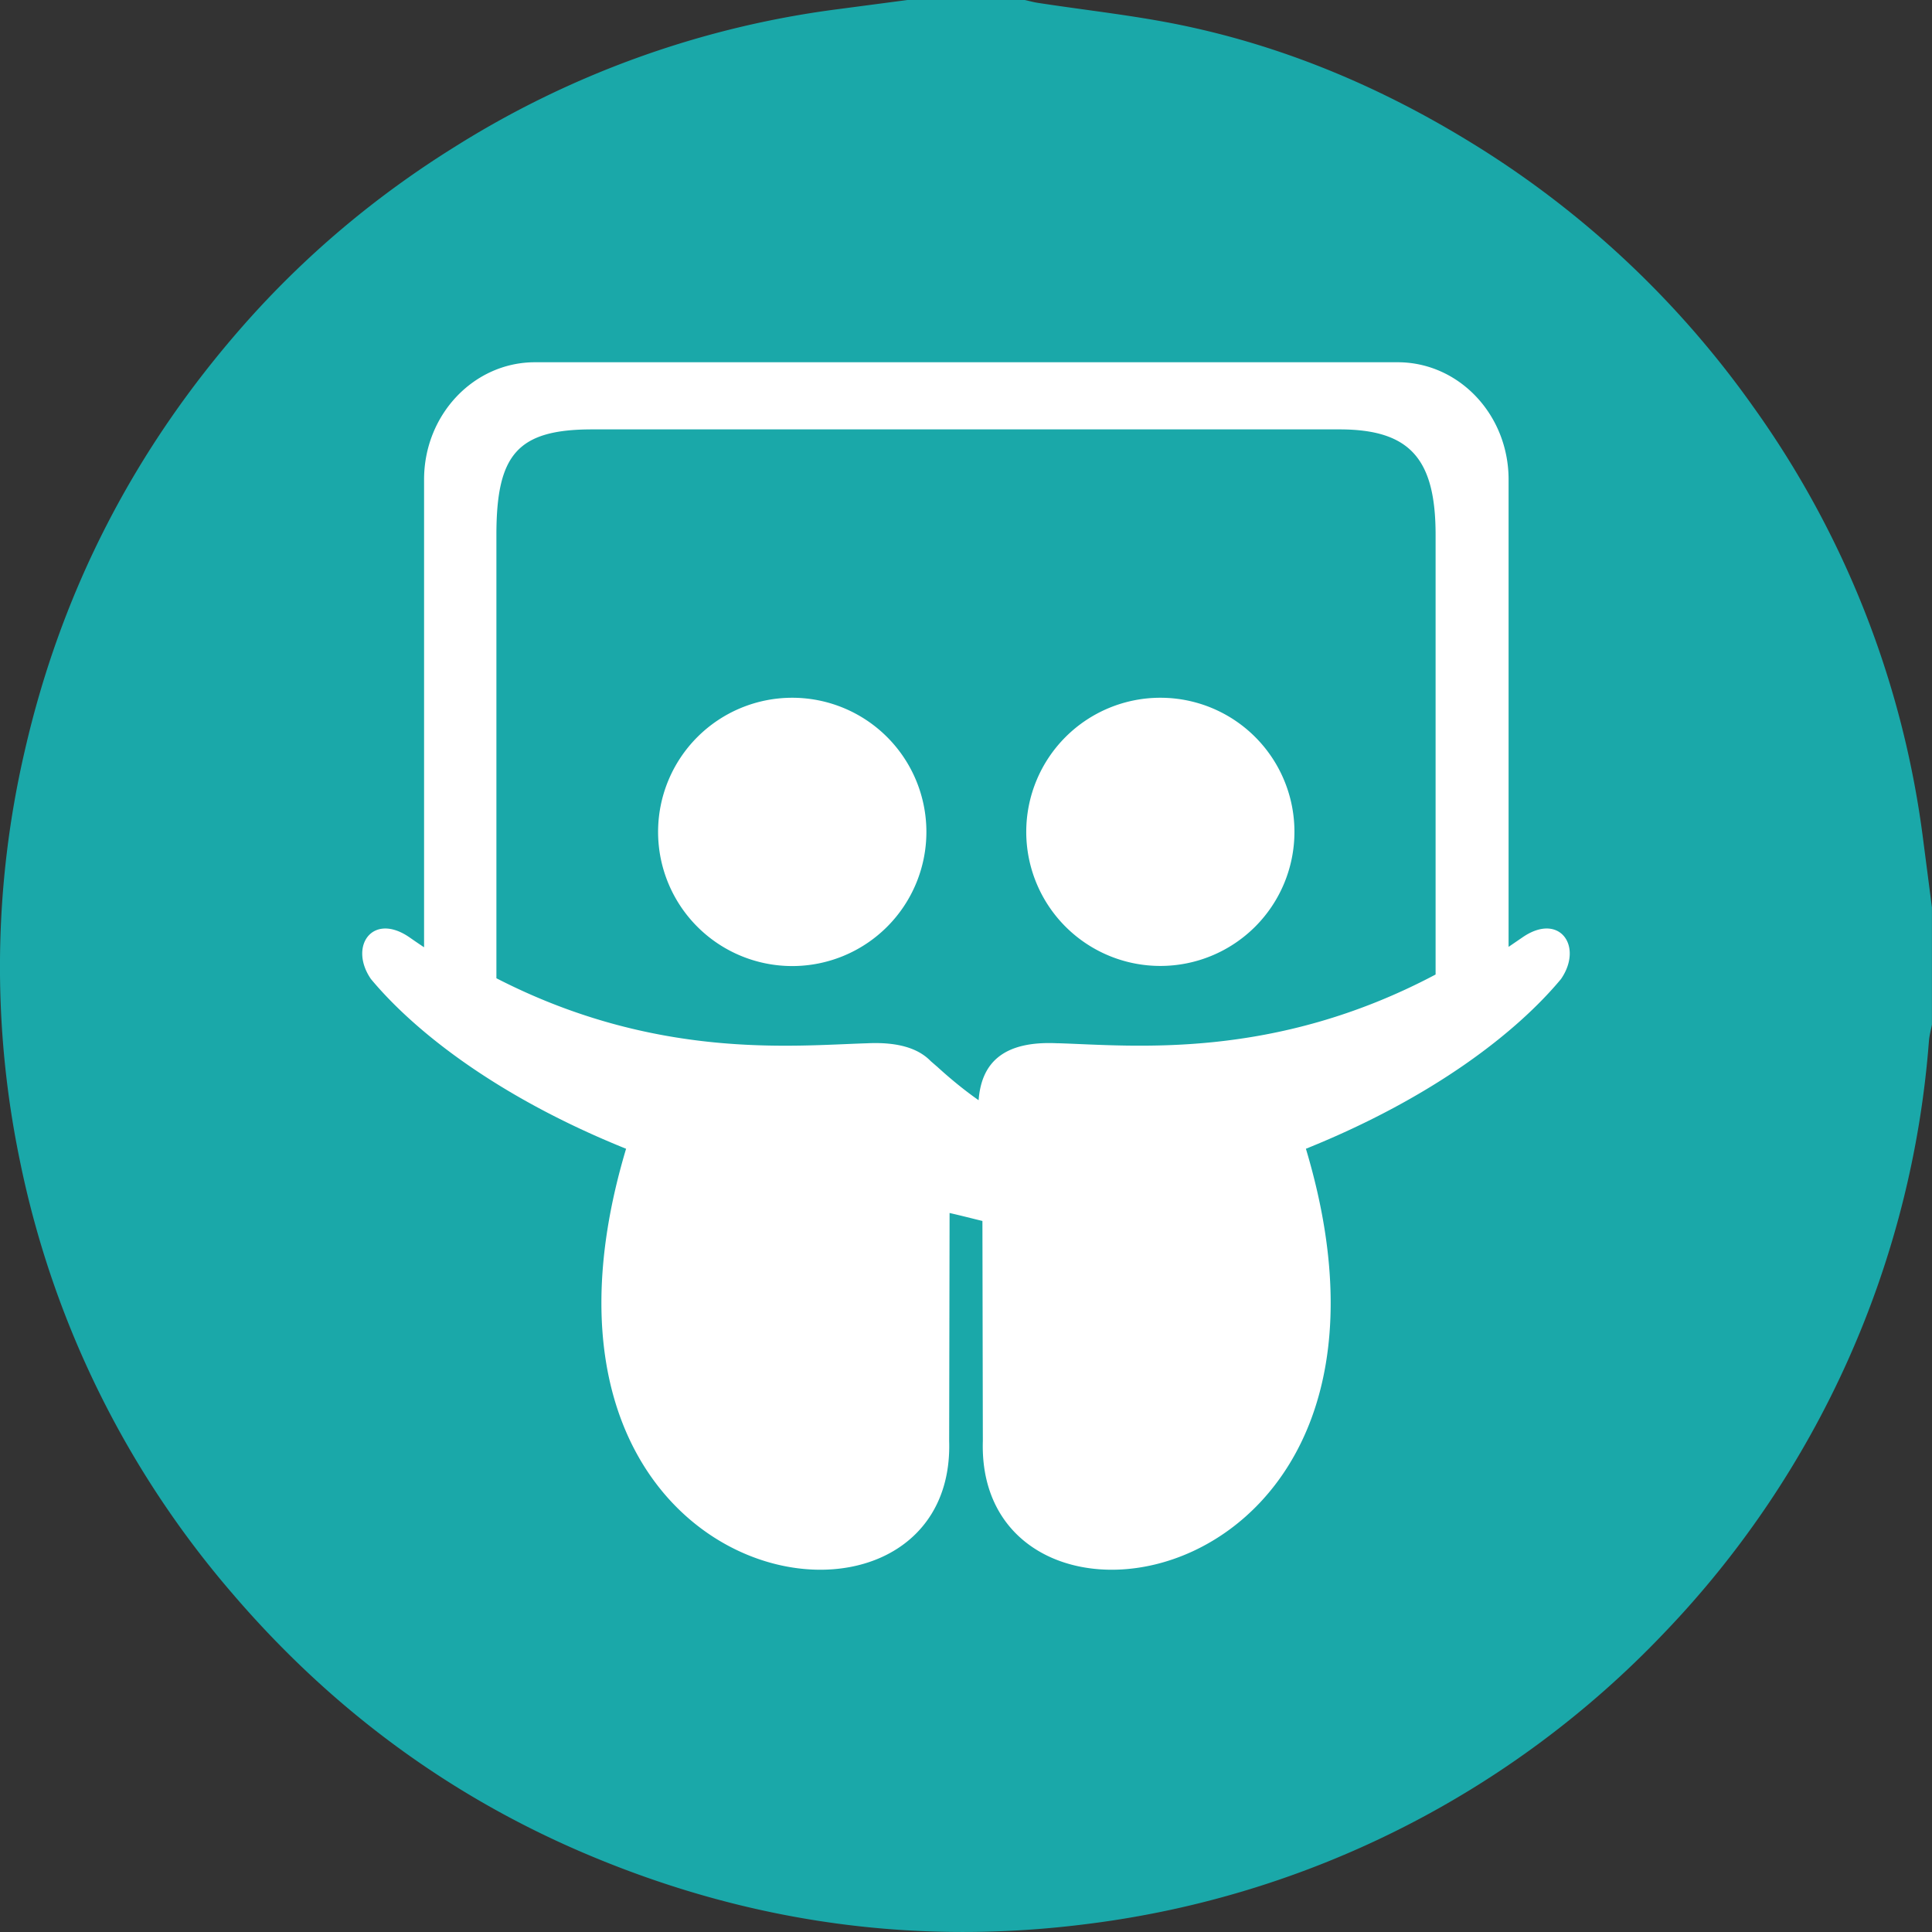 <svg xmlns="http://www.w3.org/2000/svg" width="32" height="32" viewBox="0 0 32 32"><rect x="0" y="0" width="32" height="32" fill="#333333" stroke="none"/><g fill="none" fill-rule="evenodd"><path fill="#1AA8A9" d="M31.845 13.842a15.7 15.7 0 0 0-2.816-7.119 15.9 15.9 0 0 0-4.709-4.389C22.85 1.436 21.278.773 19.589.421c-.791-.165-1.596-.25-2.394-.373-.075-.011-.148-.032-.221-.048H15.03l-1.159.153A15.7 15.7 0 0 0 7.51 2.446c-1.3.812-2.462 1.79-3.474 2.938C2.235 7.428 1.019 9.775.41 12.436a15.8 15.8 0 0 0-.08 6.792 15.8 15.8 0 0 0 3.534 7.183c1.641 1.912 3.616 3.37 5.94 4.337 2.648 1.104 5.397 1.486 8.252 1.113a15.9 15.9 0 0 0 9.509-4.816 15.9 15.9 0 0 0 4.384-9.799c.007-.093.032-.182.05-.274V15.03z"/><path fill="#FFF" d="M25.221 15.523c.609-.417 1.008.15.634.693-.726.873-2.107 1.958-4.225 2.811 2.246 7.49-5.469 8.68-5.351 4.84l-.007-3.644c-.166-.04-.341-.086-.544-.132l-.007 3.776c.118 3.84-7.592 2.65-5.351-4.84-2.118-.853-3.499-1.938-4.226-2.811-.373-.542.026-1.11.635-.693q.123.086.245.167V7.943C7.024 6.868 7.848 6 8.861 6H23.15c1.014 0 1.837.868 1.837 1.943v7.74zm-7.702 1.756c1.256.039 3.57.287 6.259-1.138V8.86c0-1.252-.416-1.748-1.592-1.748H9.81c-1.242 0-1.588.417-1.588 1.748v7.343c2.637 1.355 4.901 1.115 6.138 1.077.52-.025.854.087 1.056.296l.111.096q.35.319.682.551c.045-.6.387-.989 1.31-.943m1.701-5.723a2.22 2.22 0 0 1 2.22 2.222 2.221 2.221 0 1 1-2.22-2.222m-6.098 0a2.222 2.222 0 1 1 0 4.444 2.222 2.222 0 0 1 0-4.444"/></g></svg>